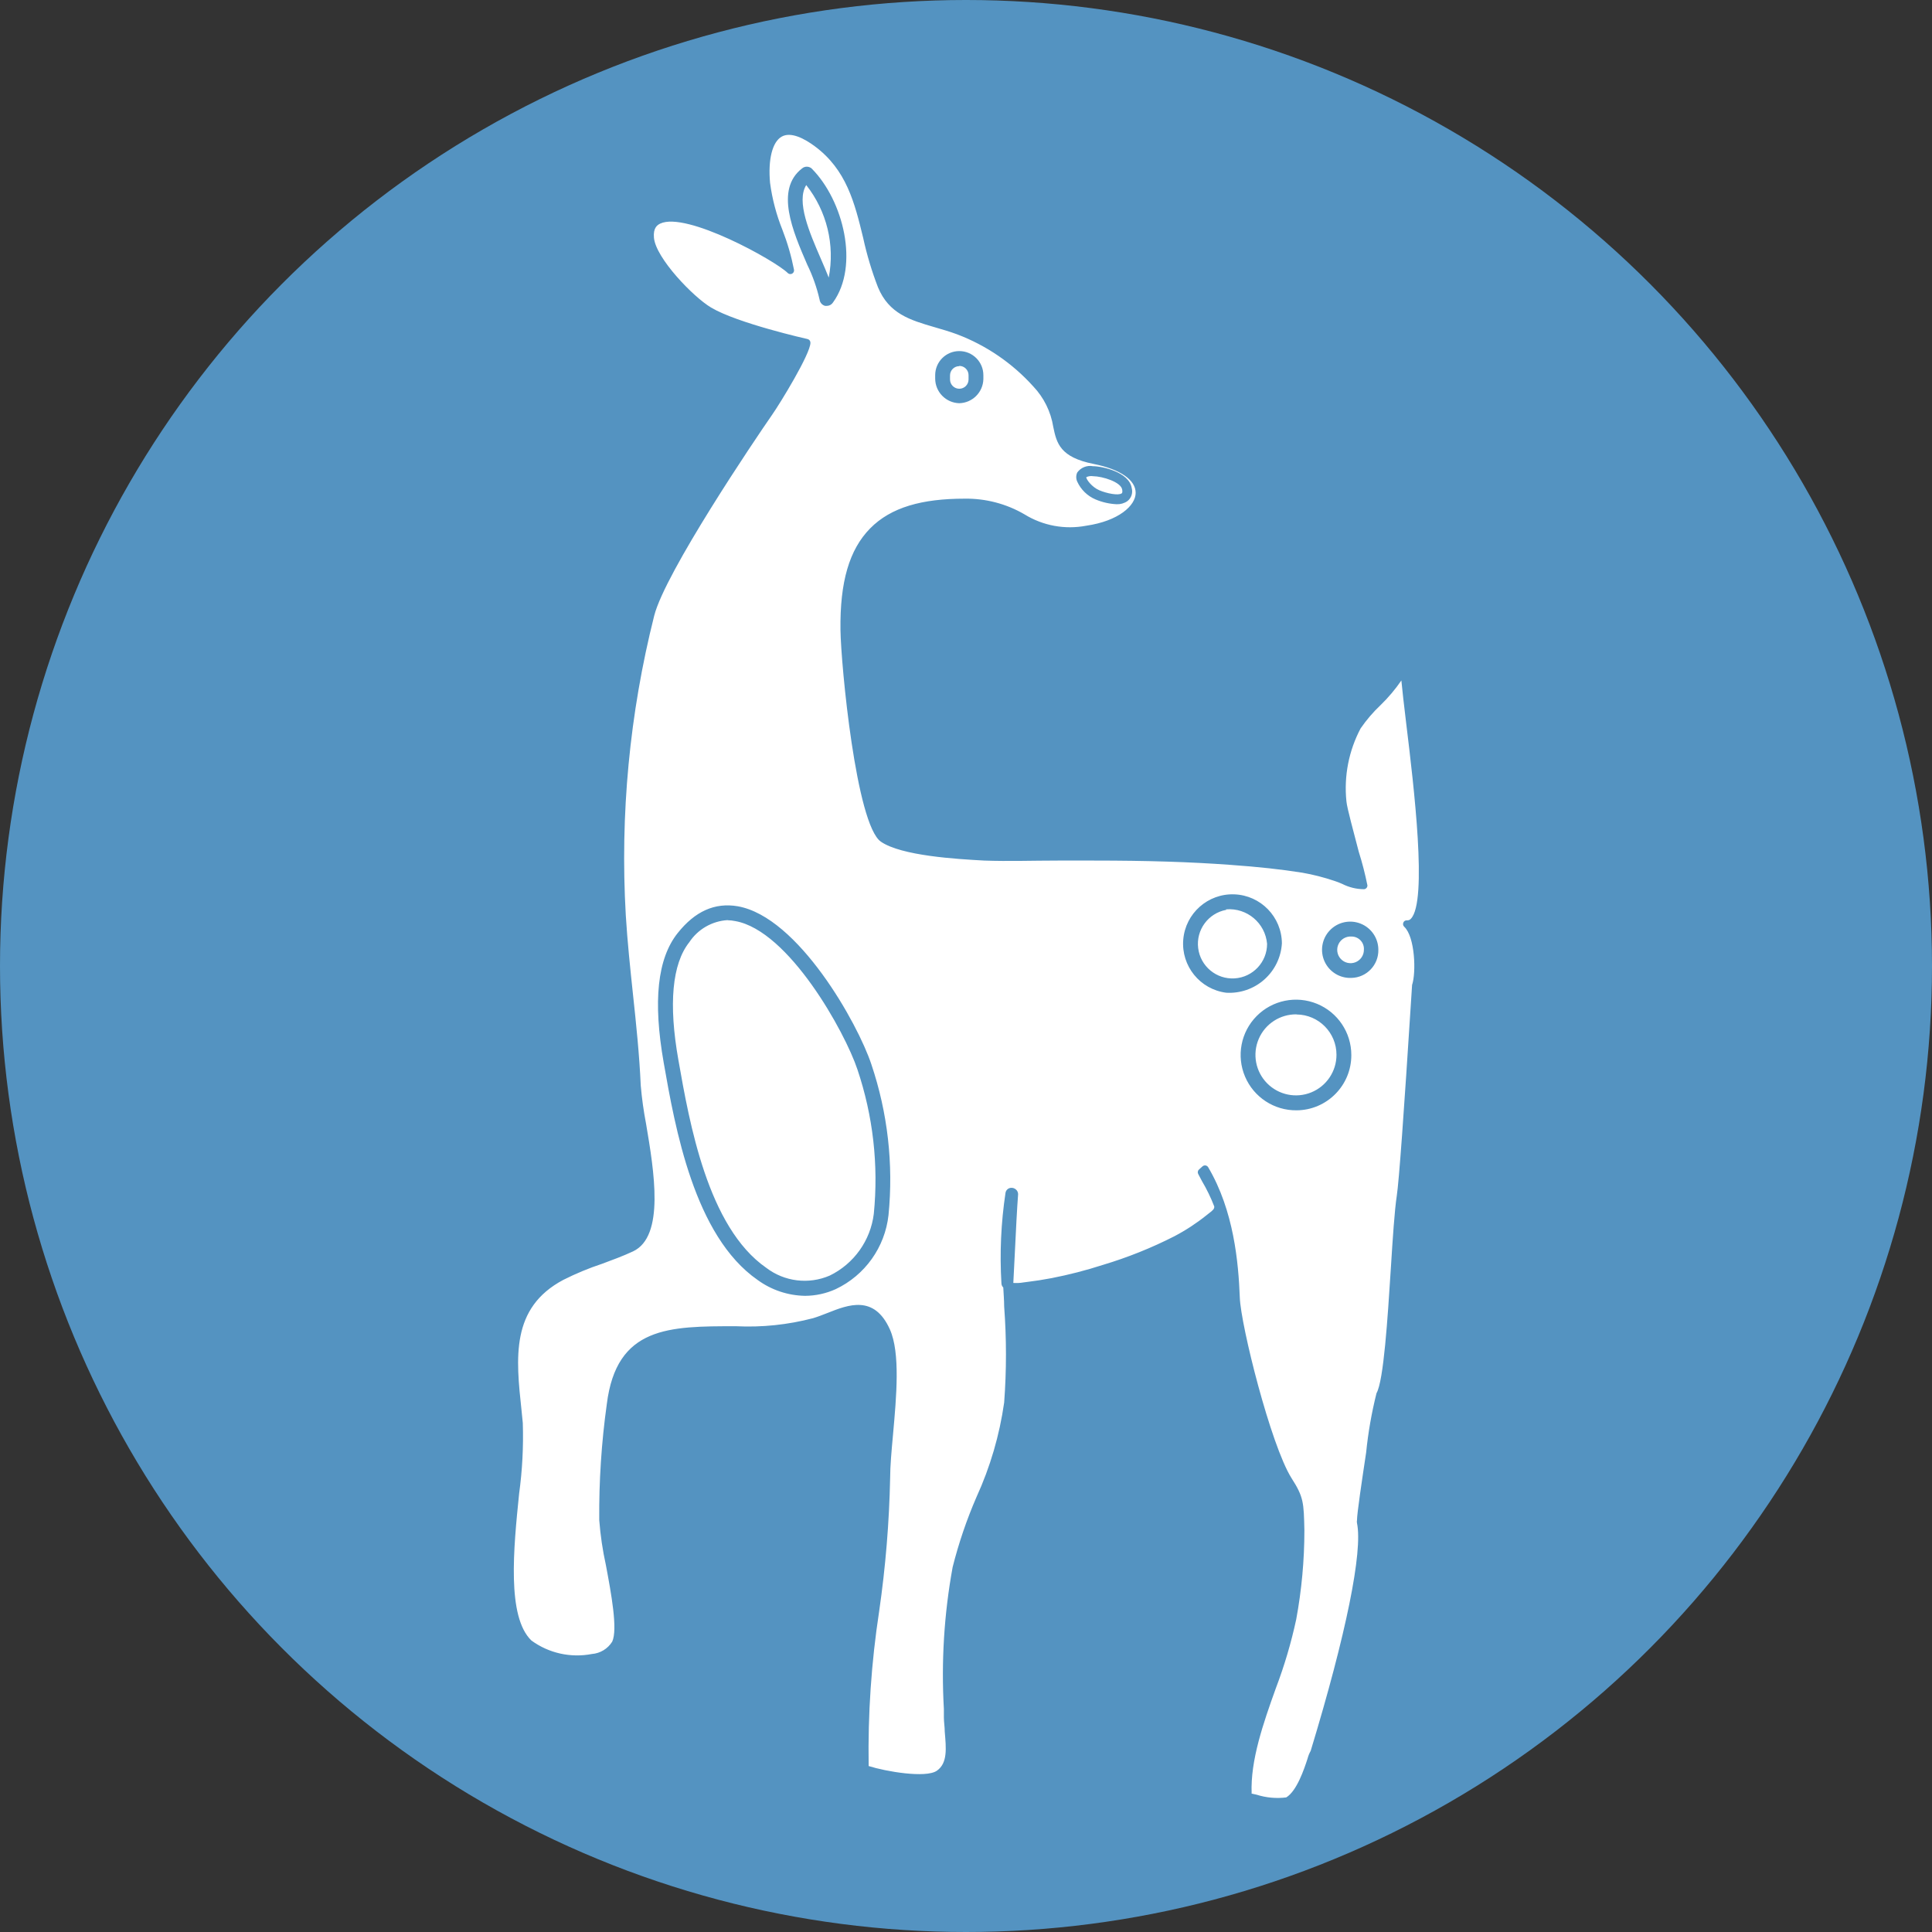 <?xml version="1.0" encoding="iso-8859-1"?>
<!-- Generator: Adobe Illustrator 20.1.0, SVG Export Plug-In . SVG Version: 6.00 Build 0)  -->
<svg version="1.1" id="deer" xmlns="http://www.w3.org/2000/svg" xmlns:xlink="http://www.w3.org/1999/xlink" x="0px" y="0px"
	 viewBox="0 0 100 100" style="enable-background:new 0 0 100 100;" xml:space="preserve">
<rect x="0" y="0" width="100" height="100" fill="#333333" stroke="none"/>
<style type="text/css">
	.Foreground{fill:#5493C1;}
	.Middleground{fill:#FFFFFF;}
	.Background{fill:#5493C1;}
</style>
<circle id="Background_1_" class="Background" cx="50" cy="50" r="50"/>
<path id="Middleground" class="Middleground" d="M72.709,34.477c-0.499,1.279-1.764,2.027-2.455,3.113
	c-0.634,1.194-0.899,2.549-0.761,3.893c0.064,0.678,1.093,4.028,1.106,4.341c-0.506-0.049-0.998-0.193-1.451-0.422
	c-0.557-0.189-1.128-0.334-1.707-0.435c-1.234-0.192-2.474-0.313-3.714-0.403c-2.359-0.173-4.718-0.224-7.083-0.224
	c-1.88,0-3.791,0.102-5.671,0c-1.311-0.077-4.219-0.23-5.255-0.94c-1.132-0.78-1.975-8.426-2.007-10.804
	c-0.064-4.303,1.464-6.617,6.208-6.617c3.152,0,3.152,1.854,6.348,1.4c3.056-0.441,4.053-2.845,0.416-3.574
	c-2.794-0.563-1.164-1.963-3.024-3.957c-1.101-1.225-2.48-2.168-4.021-2.749c-1.809-0.639-3.28-0.639-3.97-2.321
	c-1.08-2.589-0.844-5.536-3.35-7.39c-2.186-1.611-2.781,0.205-2.608,2.071c0.147,1.598,0.985,2.973,1.24,4.513
	c-0.844-0.85-7.493-4.475-7.25-1.688c0.102,1.151,2.103,3.197,3.056,3.766c1.406,0.837,5.051,1.656,5.051,1.656
	c0,0.486-1.483,2.954-1.956,3.625c-0.748,1.061-5.536,8.113-6.125,10.459c-1.31,5.088-1.84,10.346-1.573,15.593
	c0.173,2.941,0.639,5.856,0.774,8.81c0.083,1.95,1.739,7.448-0.288,8.407c-1.157,0.543-2.41,0.825-3.618,1.47
	c-3.069,1.63-2.487,4.686-2.193,7.601c0.262,2.602-1.496,9.443,0.473,11.373c1.036,1.023,3.989,1.138,4.475,0
	c0.486-1.138-0.639-4.974-0.639-6.393c-0.017-1.997,0.113-3.993,0.39-5.971c0.524-3.836,3.011-3.881,6.546-3.874
	c1.363,0.069,2.728-0.074,4.047-0.422c1.279-0.384,2.839-1.554,3.746,0.479c0.754,1.688,0,5.651,0,7.589
	c0,5.07-1.362,9.992-1.106,15.068c0.748,0.269,3.126,0.748,3.836,0.256c0.825-0.575,0.46-1.873,0.441-2.915
	c-0.045-2.557-0.128-5.204,0.441-7.729c0.639-2.928,2.372-5.447,2.672-8.541c0.124-2.025,0.103-4.057-0.064-6.08
	c0.369,0.045,0.743,0.026,1.106-0.058c0.416-0.045,0.831-0.115,1.247-0.192c0.906-0.177,1.8-0.408,2.679-0.69
	c1.287-0.385,2.537-0.885,3.734-1.496c0.599-0.313,1.166-0.684,1.694-1.106c0.211-0.173,0.505-0.326,0.473-0.639
	c-0.228-0.603-0.504-1.186-0.825-1.745l0.179-0.16c1.183,2.007,1.522,4.36,1.605,6.655c0.051,1.375,1.585,7.672,2.704,9.436
	c0.595,0.953,0.639,1.221,0.639,2.608c0.001,1.531-0.138,3.059-0.416,4.565c-0.524,2.877-2.5,6.348-2.295,9.257
	c0.441,0.064,1.707,0.448,2.103,0.205c0.857-0.518,1.279-2.602,1.33-2.442c0.403-1.323,2.96-9.673,2.41-12.006
	c-0.102,0.166,0.908-6.687,0.978-6.546c0.639-1.093,0.754-8.234,1.068-10.286c0.198-1.279,0.786-10.868,0.793-10.907
	c0.23-0.639,0.173-2.602-0.467-3.197c2.02,0.173-0.345-12.722-0.09-13.361"/>
<path id="Foreground" class="Foreground" d="M49.652,20.87c0.679-0.017,1.226-0.561,1.247-1.24v-0.211
	c0-0.688-0.558-1.247-1.247-1.247c-0.689,0-1.247,0.558-1.247,1.247v0.173C48.405,20.285,48.958,20.852,49.652,20.87z
	 M49.173,19.431c0-0.265,0.215-0.479,0.48-0.479v-0.013c0.265,0,0.479,0.215,0.479,0.479v0.224c0,0.265-0.215,0.479-0.479,0.479
	c-0.265,0-0.48-0.215-0.48-0.479V19.431z M56.704,25.85c0.347,0.147,0.717,0.231,1.093,0.249c0.198,0.008,0.393-0.048,0.556-0.16
	c0.206-0.159,0.294-0.427,0.224-0.678c-0.128-0.825-1.534-1.131-2.007-1.131c-0.311-0.057-0.627,0.07-0.812,0.326
	c-0.069,0.15-0.069,0.323,0,0.473C55.947,25.343,56.285,25.672,56.704,25.85z M56.576,24.648c0.492,0.006,1.451,0.301,1.509,0.697
	c0.019,0.096,0.006,0.192-0.032,0.192c-0.16,0.122-0.761,0.006-1.151-0.16c-0.39-0.166-0.678-0.563-0.678-0.678
	C56.333,24.647,56.456,24.629,56.576,24.648z M73.3,47.816c0.921-0.953,0.467-5.453-0.128-10.376
	c-0.148-0.966-0.24-1.939-0.275-2.915c0.027-0.096-0.023-0.197-0.117-0.232c-0.094-0.035-0.199,0.008-0.241,0.098
	c-0.322,0.692-0.784,1.31-1.355,1.816c-0.404,0.387-0.767,0.815-1.08,1.279c-0.656,1.23-0.932,2.628-0.793,4.015
	c0.032,0.396,0.371,1.611,0.671,2.679c0.147,0.537,0.313,1.132,0.39,1.445c-0.252-0.051-0.497-0.133-0.729-0.243
	c-0.147-0.064-0.294-0.121-0.428-0.166c-0.565-0.191-1.144-0.339-1.733-0.441c-1.106-0.166-2.289-0.3-3.733-0.403
	c-2.091-0.154-4.341-0.224-7.096-0.224c-0.607,0-1.247,0-1.886,0c-1.279,0.051-2.602,0.07-3.836,0
	c-1.234-0.07-4.123-0.217-5.114-0.908c-0.991-0.69-1.88-7.998-1.918-10.651c0-2.378,0.569-4.053,1.522-5.025
	c0.953-0.972,2.455-1.445,4.577-1.445c1.024-0.015,2.033,0.253,2.915,0.774c1.033,0.636,2.266,0.864,3.459,0.639
	c1.688-0.243,2.909-1.093,2.909-2.071c0.013-0.416-0.205-1.432-2.48-1.886c-1.496-0.3-1.605-0.799-1.79-1.624
	c-0.141-0.855-0.535-1.647-1.132-2.276c-1.123-1.247-2.528-2.208-4.098-2.8c-0.409-0.147-0.799-0.262-1.17-0.371
	c-1.272-0.371-2.193-0.639-2.692-1.841c-0.313-0.815-0.563-1.653-0.748-2.506c-0.441-1.803-0.895-3.689-2.659-4.967
	c-0.844-0.646-1.592-0.818-2.122-0.518c-0.901,0.511-0.857,2.122-0.793,2.762c0.107,0.863,0.322,1.709,0.639,2.519
	c0.173,0.486,0.345,0.985,0.473,1.496c-1.4-1.023-5.204-2.941-6.598-2.301c-0.418,0.199-0.645,0.659-0.55,1.112
	c0.109,1.221,2.161,3.324,3.145,3.913c1.247,0.748,4.155,1.458,4.923,1.637c-0.54,1.177-1.181,2.304-1.918,3.369
	c-0.057,0.077-5.517,7.966-6.156,10.523c-1.321,5.106-1.854,10.383-1.579,15.65c0.077,1.375,0.23,2.762,0.371,4.104
	c0.166,1.534,0.332,3.126,0.403,4.699c0.058,0.68,0.152,1.357,0.281,2.027c0.39,2.359,0.927,5.556-0.46,6.195
	c-0.499,0.262-1.01,0.447-1.554,0.639c-0.711,0.236-1.403,0.525-2.071,0.863c-2.954,1.579-2.653,4.411-2.359,7.154l0.064,0.639
	c0.035,1.201-0.029,2.403-0.192,3.593c-0.313,3.069-0.658,6.546,0.722,7.902c0.773,0.761,2.372,1.004,3.465,0.799
	c0.555-0.041,1.054-0.352,1.336-0.831c0.339-0.761,0.019-2.5-0.3-4.188c-0.165-0.746-0.278-1.502-0.339-2.263
	c-0.018-1.987,0.11-3.971,0.384-5.939c0.486-3.542,2.602-3.708,6.355-3.708c1.382,0.077,2.768-0.068,4.104-0.428
	c0.256-0.077,0.518-0.179,0.774-0.281c1.119-0.46,2.103-0.837,2.743,0.639c0.505,1.132,0.294,3.427,0.128,5.268
	c-0.077,0.844-0.147,1.643-0.147,2.244c-0.048,2.3-0.238,4.596-0.569,6.872c-0.431,2.706-0.626,5.444-0.582,8.183
	c0.003,0.078,0.054,0.147,0.128,0.173c0.69,0.237,3.273,0.748,4.002,0.237c0.729-0.511,0.646-1.496,0.569-2.365
	c-0.045-0.243-0.045-0.48-0.045-0.71l0-0.422c-0.142-2.43,0.007-4.868,0.441-7.262c0.308-1.22,0.714-2.413,1.215-3.567
	c0.725-1.587,1.216-3.271,1.458-4.999c0.126-1.675,0.126-3.357,0-5.031c-0.03-0.281-0.045-0.563-0.045-0.844
	c0.234,0.003,0.467-0.016,0.697-0.057h0.224c0.416-0.051,0.831-0.109,1.279-0.198c0.912-0.178,1.813-0.411,2.698-0.697
	c1.298-0.388,2.558-0.893,3.766-1.509c0.611-0.32,1.189-0.699,1.726-1.132l0.109-0.083c0.142-0.094,0.264-0.216,0.358-0.358
	c0.402,1.441,0.617,2.928,0.639,4.424c0.051,1.464,1.63,7.774,2.73,9.532c0.601,0.914,0.639,1.144,0.639,2.506
	c-0.001,1.52-0.14,3.037-0.416,4.533c-0.259,1.195-0.607,2.368-1.042,3.51c-0.697,1.963-1.406,3.976-1.279,5.798
	c0.005,0.092,0.075,0.167,0.166,0.179l0.416,0.083c0.429,0.109,0.868,0.175,1.311,0.198c0.191,0.016,0.382-0.024,0.55-0.115
	c0.678-0.403,1.068-1.579,1.279-2.218c0.038-0.115,0.09-0.205,0.09-0.256c0.027-0.026,0.047-0.059,0.057-0.096
	c1.132-3.631,2.89-10.024,2.41-12.089c0.026-0.556,0.818-5.894,0.953-6.393c0.409-0.735,0.601-3.734,0.786-6.63
	c0.096-1.534,0.185-2.954,0.3-3.721c0.115-0.767,0.364-4.219,0.754-10.357c0-0.339,0-0.518,0-0.518
	c0.251-1.051,0.143-2.156-0.307-3.139C73.203,47.905,73.255,47.864,73.3,47.816z M73.089,50.981c0,0.019,0,0.019-0.038,0.595
	c-0.39,6.118-0.639,9.564-0.754,10.318c-0.115,0.754-0.211,2.212-0.307,3.753c-0.166,2.589-0.371,5.824-0.742,6.463
	c-0.253,1.011-0.433,2.038-0.537,3.075c-0.217,1.438-0.473,3.152-0.473,3.503c-0.011,0.048-0.011,0.099,0,0.147
	c0.307,1.477-0.563,5.754-2.397,11.789c-0.071,0.124-0.125,0.258-0.16,0.396c-0.179,0.55-0.556,1.681-1.106,2.014
	c-0.516,0.065-1.039,0.017-1.534-0.141l-0.288-0.064h0.032c-0.07-1.707,0.601-3.631,1.253-5.447
	c0.441-1.161,0.794-2.353,1.055-3.567c0.28-1.518,0.422-3.059,0.422-4.603c-0.032-1.432-0.032-1.72-0.671-2.711
	c-1.074-1.72-2.621-7.902-2.672-9.34c-0.07-1.816-0.307-4.494-1.637-6.745c-0.029-0.05-0.079-0.084-0.136-0.092
	c-0.057-0.009-0.115,0.009-0.158,0.047l-0.179,0.16c-0.066,0.058-0.084,0.152-0.045,0.23l0.192,0.364
	c0.249,0.42,0.463,0.861,0.639,1.317c0.019,0.128-0.077,0.211-0.281,0.364l-0.121,0.096c-0.518,0.415-1.074,0.779-1.662,1.087
	c-1.187,0.605-2.426,1.101-3.702,1.483c-0.87,0.281-1.756,0.509-2.653,0.684c-0.441,0.083-0.844,0.147-1.227,0.192l-0.243,0.032
	c-0.169,0.031-0.339,0.034-0.51,0.025c0.019-0.372,0.05-0.953,0.082-1.623c0.051-1.055,0.109-2.231,0.166-2.973
	c-0.001-0.094-0.043-0.183-0.115-0.243c-0.074-0.065-0.171-0.095-0.268-0.083c-0.137,0.015-0.246,0.12-0.269,0.256
	c-0.234,1.552-0.305,3.125-0.211,4.693c0.003,0.082,0.04,0.155,0.095,0.208c0.015,0.326,0.046,0.656,0.046,0.981
	c0.124,1.656,0.124,3.318,0,4.974c-0.24,1.69-0.722,3.338-1.432,4.891c-0.509,1.173-0.921,2.385-1.234,3.625
	c-0.443,2.424-0.595,4.892-0.454,7.352v0.435c0,0.237,0.045,0.486,0.045,0.735c0.07,0.844,0.16,1.624-0.409,2.02
	s-2.647,0.038-3.529-0.243c-0.044-2.681,0.137-5.36,0.543-8.01c0.332-2.292,0.522-4.602,0.569-6.917c0-0.588,0.07-1.375,0.147-2.212
	c0.179-1.988,0.384-4.239-0.16-5.46c-0.812-1.809-2.154-1.279-3.235-0.85c-0.262,0.102-0.505,0.198-0.742,0.268
	c-1.303,0.342-2.65,0.482-3.996,0.416c-3.452,0-6.182,0-6.681,4.04c-0.277,1.987-0.407,3.991-0.39,5.997
	c0.06,0.785,0.175,1.565,0.345,2.333c0.275,1.47,0.62,3.318,0.326,3.957c-0.23,0.369-0.622,0.606-1.055,0.639
	c-1.094,0.211-2.226-0.041-3.126-0.697c-1.279-1.227-0.927-4.756-0.639-7.589c0.167-1.216,0.231-2.443,0.192-3.67l-0.064-0.639
	c-0.294-2.736-0.569-5.319,2.161-6.77c0.652-0.328,1.327-0.608,2.02-0.837c0.531-0.198,1.074-0.396,1.592-0.639
	c1.649-0.78,1.087-4.149,0.671-6.604c-0.126-0.655-0.218-1.317-0.275-1.982c-0.07-1.586-0.237-3.184-0.403-4.725
	c-0.141-1.336-0.288-2.717-0.371-4.085c-0.301-5.212,0.195-10.44,1.47-15.503c0.569-2.244,5.21-9.116,6.099-10.395
	c0.409-0.582,1.988-3.158,1.988-3.734c0.002-0.091-0.059-0.171-0.147-0.192c-0.032-0.006-3.631-0.818-4.993-1.63
	c-0.921-0.543-2.87-2.564-2.96-3.618c-0.045-0.499,0.166-0.652,0.326-0.729c1.349-0.639,5.958,1.918,6.598,2.557
	c0.059,0.06,0.149,0.075,0.224,0.037c0.075-0.038,0.116-0.12,0.102-0.203c-0.139-0.707-0.34-1.4-0.601-2.071
	c-0.313-0.78-0.528-1.596-0.639-2.429c-0.109-1.202,0.115-2.116,0.601-2.391c0.486-0.275,1.195,0.115,1.707,0.492
	c1.649,1.221,2.071,2.934,2.512,4.75c0.189,0.871,0.446,1.726,0.767,2.557c0.569,1.368,1.656,1.694,2.934,2.065
	c0.371,0.109,0.754,0.217,1.151,0.364c1.513,0.571,2.868,1.496,3.951,2.698c0.549,0.578,0.91,1.309,1.036,2.097
	c0.173,0.844,0.352,1.573,2.091,1.918c1.381,0.275,2.174,0.831,2.174,1.496c0,0.665-0.889,1.458-2.557,1.701
	c-1.102,0.211-2.242,0.002-3.197-0.588c-0.938-0.547-2.008-0.827-3.094-0.812c-2.199,0-3.817,0.441-4.897,1.541
	c-1.08,1.1-1.566,2.768-1.534,5.255c0.026,1.835,0.812,10.063,2.091,10.958c1.068,0.735,3.932,0.901,5.351,0.978
	c1.247,0.045,2.525,0,3.804,0c0.601,0,1.24,0,1.88,0c2.749,0,4.993,0.07,7.071,0.224c1.438,0.102,2.608,0.23,3.702,0.403
	c0.568,0.099,1.128,0.243,1.675,0.428c0.128,0.038,0.262,0.096,0.396,0.153c0.351,0.179,0.738,0.273,1.132,0.275
	c0.101-0.01,0.177-0.097,0.173-0.198c-0.118-0.587-0.267-1.168-0.448-1.739c-0.256-1.004-0.607-2.25-0.639-2.615
	c-0.134-1.302,0.122-2.615,0.735-3.772c0.3-0.436,0.645-0.839,1.029-1.202c0.402-0.389,0.764-0.818,1.08-1.279
	c0.045,0.486,0.128,1.208,0.256,2.27c0.39,3.203,1.106,9.161,0.237,10.063c-0.049,0.058-0.123,0.089-0.198,0.083
	c-0.083-0.009-0.161,0.038-0.192,0.115c-0.033,0.075-0.015,0.162,0.045,0.217C73.242,48.488,73.306,50.342,73.089,50.981z
	 M68.168,51.957c-1.074-0.441-2.309-0.19-3.125,0.635c-0.817,0.826-1.054,2.063-0.6,3.132c0.453,1.069,1.508,1.759,2.669,1.746
	c1.572-0.011,2.839-1.292,2.832-2.864C69.944,53.444,69.242,52.398,68.168,51.957z M67.874,56.54
	c-0.787,0.323-1.692,0.137-2.289-0.469c-0.597-0.606-0.769-1.513-0.434-2.296c0.335-0.783,1.109-1.285,1.96-1.272v0.006
	c1.146,0.01,2.069,0.944,2.065,2.09C69.176,55.45,68.662,56.217,67.874,56.54z M42.709,15.832h0.096
	c0.128-0.004,0.245-0.071,0.313-0.179c1.375-1.905,0.531-5.287-1.106-6.93c-0.145-0.127-0.36-0.127-0.505,0
	c-1.4,1.093-0.473,3.248,0.275,4.974c0.282,0.577,0.496,1.184,0.639,1.809C42.441,15.664,42.555,15.793,42.709,15.832z
	 M41.731,9.579c1.066,1.351,1.491,3.099,1.164,4.788c-0.122-0.307-0.262-0.639-0.416-0.991C41.904,12.047,41.2,10.43,41.731,9.579z
	 M38.189,46.909c-1.195-0.205-2.218,0.262-3.113,1.387c-1.048,1.317-1.285,3.516-0.722,6.713c0.588,3.35,1.573,8.963,4.865,11.245
	c0.714,0.519,1.572,0.805,2.455,0.818c0.545-0.003,1.083-0.121,1.579-0.345c1.517-0.716,2.553-2.169,2.736-3.836
	c0.261-2.636-0.042-5.296-0.889-7.806C44.403,52.982,41.322,47.465,38.189,46.909z M45.228,62.827
	c-0.17,1.383-1.029,2.587-2.282,3.197c-1.088,0.47-2.344,0.316-3.286-0.403c-3.03-2.103-3.976-7.512-4.545-10.747
	c-0.518-2.909-0.326-4.987,0.563-6.105c0.445-0.674,1.182-1.098,1.988-1.144v0.006c0.133,0.003,0.266,0.018,0.396,0.045
	c2.775,0.499,5.677,5.754,6.316,7.672C45.189,57.752,45.479,60.302,45.228,62.827z M66.351,48.826
	c-0.011-1.367-1.096-2.484-2.462-2.535c-1.366-0.051-2.531,0.982-2.644,2.345c-0.113,1.363,0.866,2.573,2.222,2.747
	c0.722,0.044,1.431-0.201,1.972-0.681C65.98,50.223,66.308,49.548,66.351,48.826z M63.904,50.641
	c-0.945,0.059-1.772-0.629-1.887-1.568c-0.116-0.939,0.52-1.806,1.451-1.979v-0.026c1.076-0.089,2.021,0.708,2.116,1.784
	C65.585,49.798,64.849,50.582,63.904,50.641z M70.426,47.807c-0.553-0.221-1.185-0.083-1.596,0.349
	c-0.411,0.432-0.517,1.07-0.27,1.611c0.248,0.542,0.801,0.878,1.396,0.849c0.785-0.021,1.405-0.673,1.387-1.458
	C71.343,48.563,70.98,48.028,70.426,47.807z M70.156,49.807c-0.264,0.103-0.565,0.034-0.758-0.174
	c-0.193-0.208-0.239-0.513-0.115-0.769c0.123-0.256,0.39-0.41,0.673-0.389v0c0.179-0.001,0.35,0.074,0.471,0.205
	c0.122,0.131,0.182,0.307,0.168,0.486C70.595,49.449,70.421,49.703,70.156,49.807z"/>
</svg>
